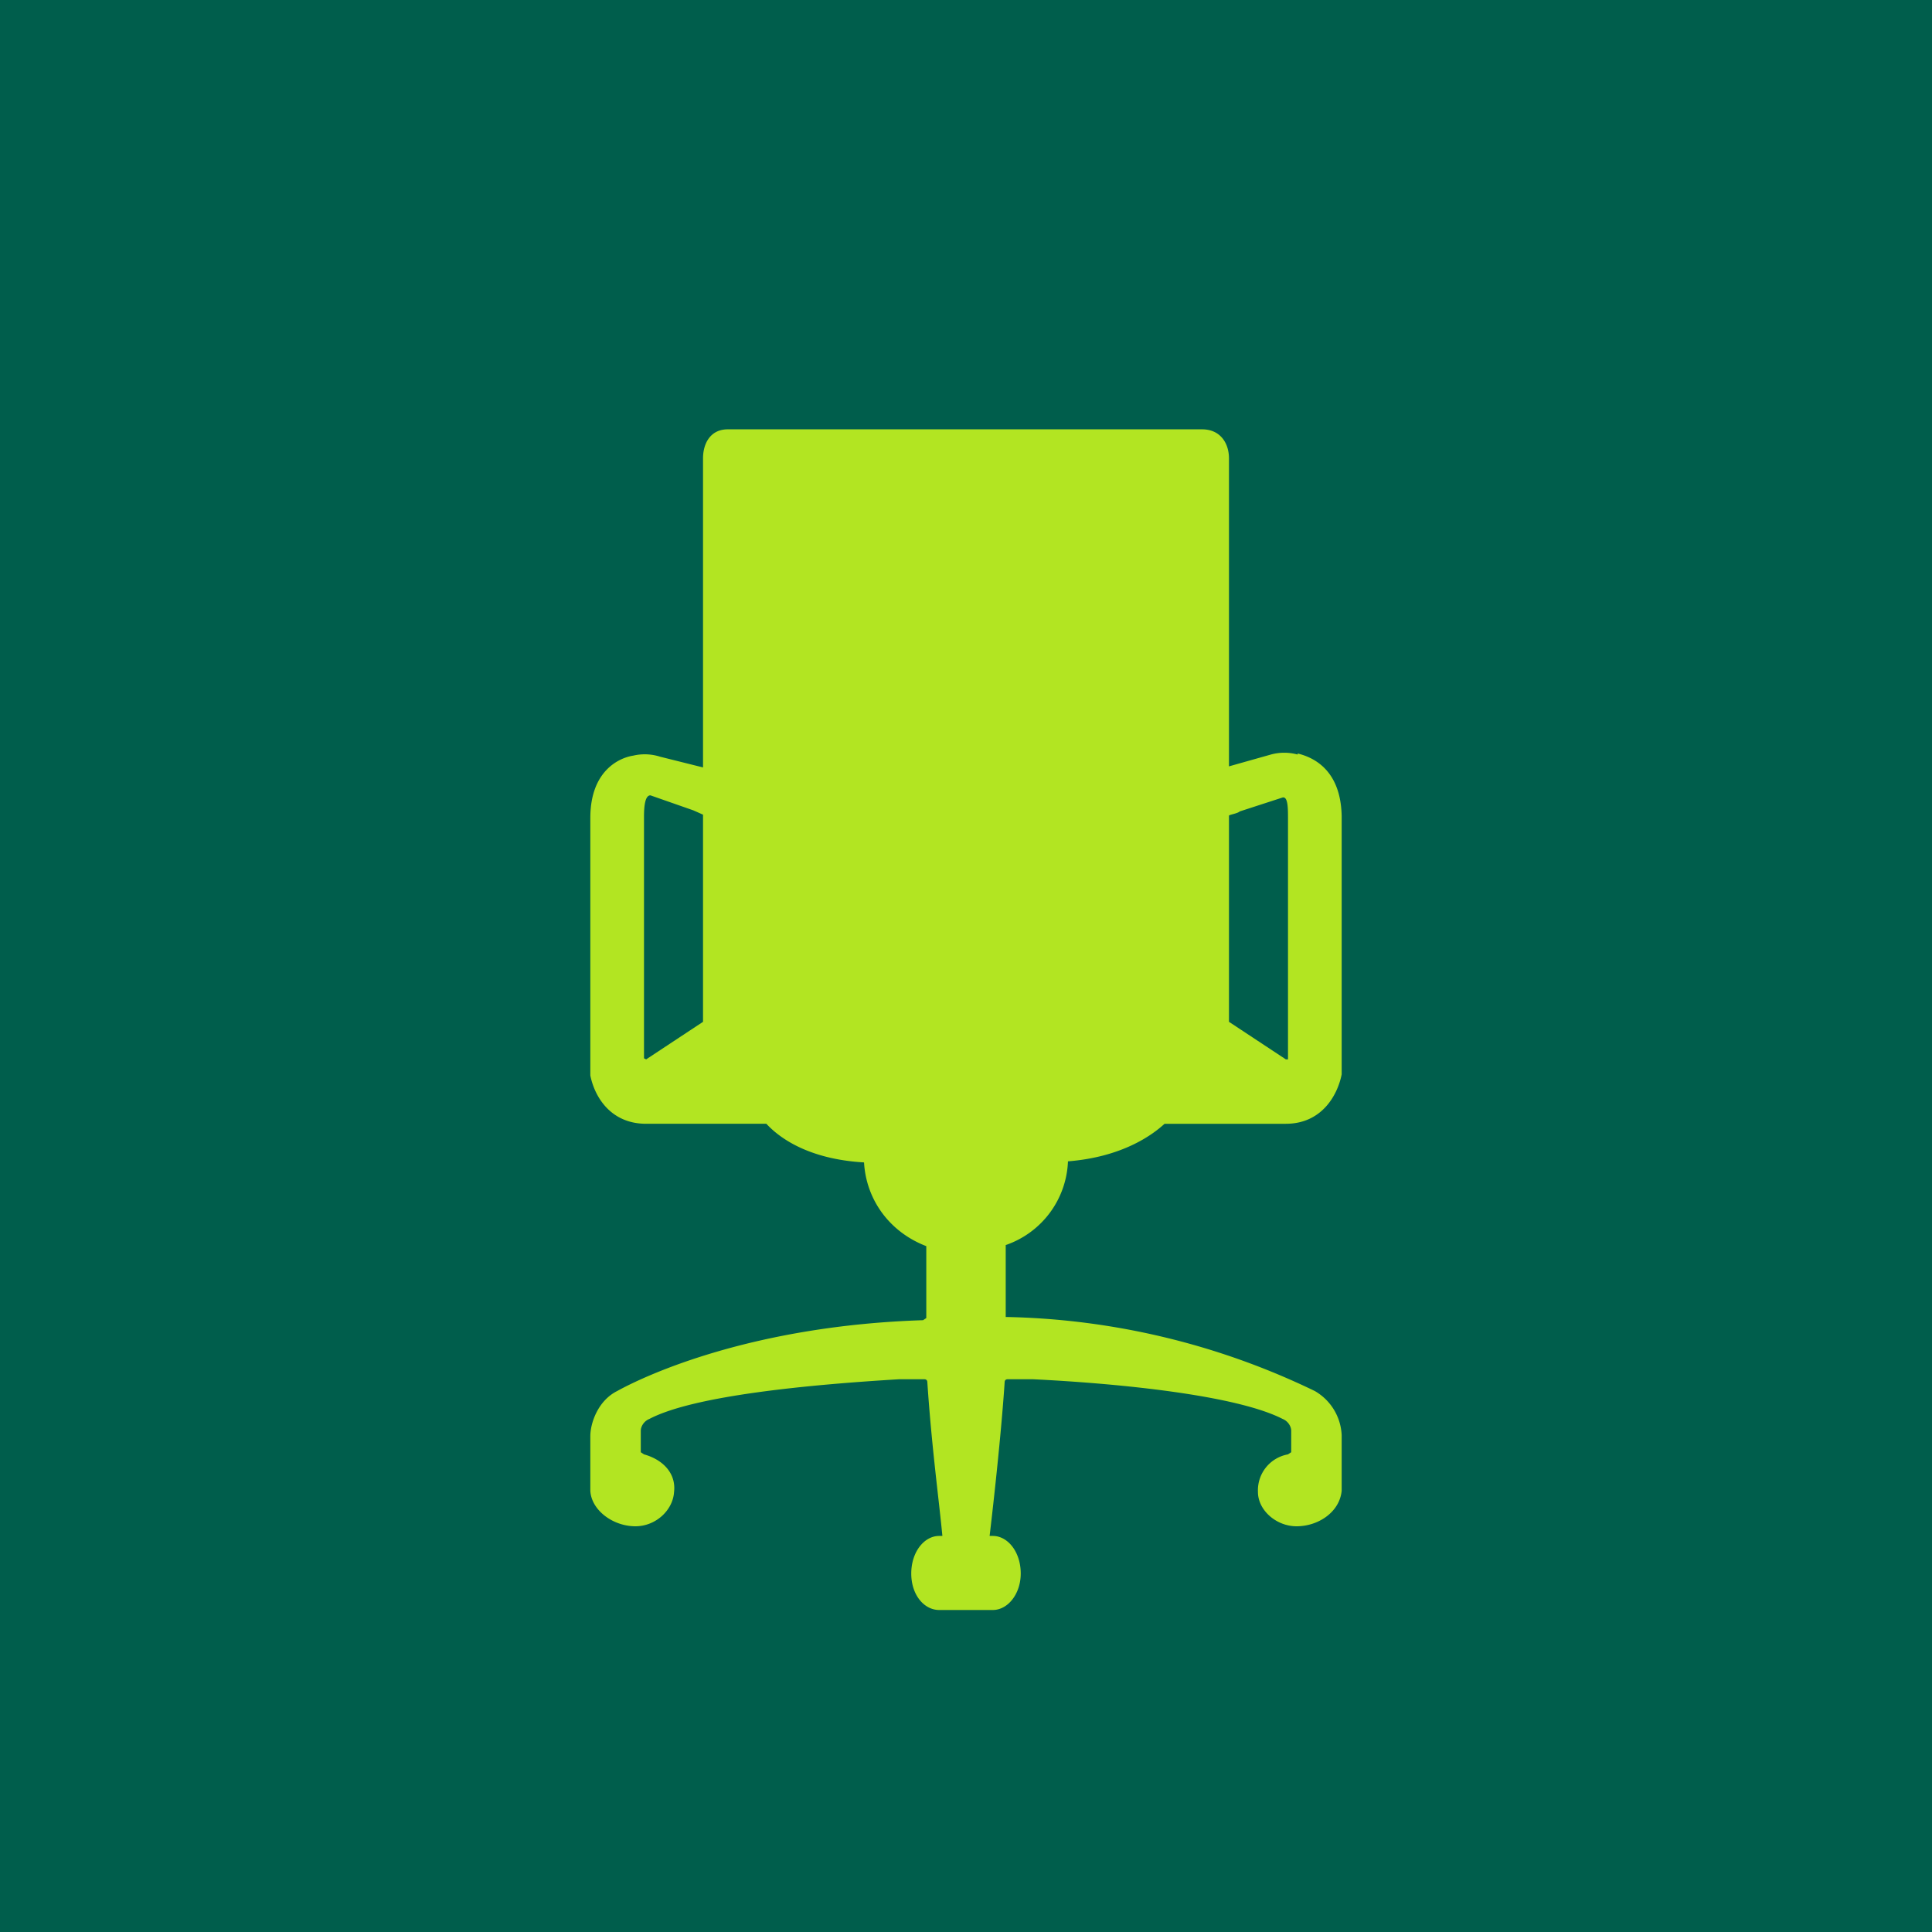 <svg xmlns="http://www.w3.org/2000/svg" width="18" height="18"><path fill="#005E4C" d="M0 0h18v18H0z"/><path fill="#B2E522" d="M12.09 7.03a.47.47 0 0 0-.25 0l-.39.11V4.27c0-.14-.08-.27-.25-.27H6.78c-.16 0-.23.13-.23.27v2.88l-.4-.1a.47.47 0 0 0-.25-.01c-.13.02-.4.14-.4.58v2.4c.04.2.19.45.52.45h1.12c.12.13.39.33.91.36.02.35.24.65.58.78v.67l-.03.02c-1.57.05-2.56.5-2.85.66-.18.09-.25.3-.25.42v.51c.01.18.21.33.42.33.19 0 .35-.15.36-.32.02-.17-.1-.3-.28-.35l-.03-.02v-.2c0-.04.03-.09.08-.11.42-.22 1.5-.32 2.33-.37h.23q.03 0 .03.03c.04.6.11 1.11.14 1.43h-.03c-.14 0-.26.15-.26.35s.12.34.26.34h.5c.14 0 .26-.15.26-.34 0-.2-.12-.35-.26-.35h-.03s.1-.83.14-1.43q0-.03.03-.03h.23c.82.04 1.9.15 2.33.37.05.02.08.07.08.11v.2l-.03.02a.34.34 0 0 0-.28.35c0 .17.17.32.36.32.2 0 .4-.13.42-.33v-.52a.5.5 0 0 0-.25-.41 6.9 6.9 0 0 0-2.88-.69v-.67a.86.86 0 0 0 .58-.78c.5-.04.78-.24.9-.35h1.13c.33 0 .48-.26.52-.46V7.6c-.01-.45-.29-.55-.41-.58zM6.55 9.52l-.53.35L6 9.86V7.61c0-.1.01-.2.06-.2l.4.14.09.04zm5.43.35-.53-.35V7.6c0-.01.08-.02.1-.04l.4-.13c.05-.01.05.1.05.2v2.24z"/></svg>